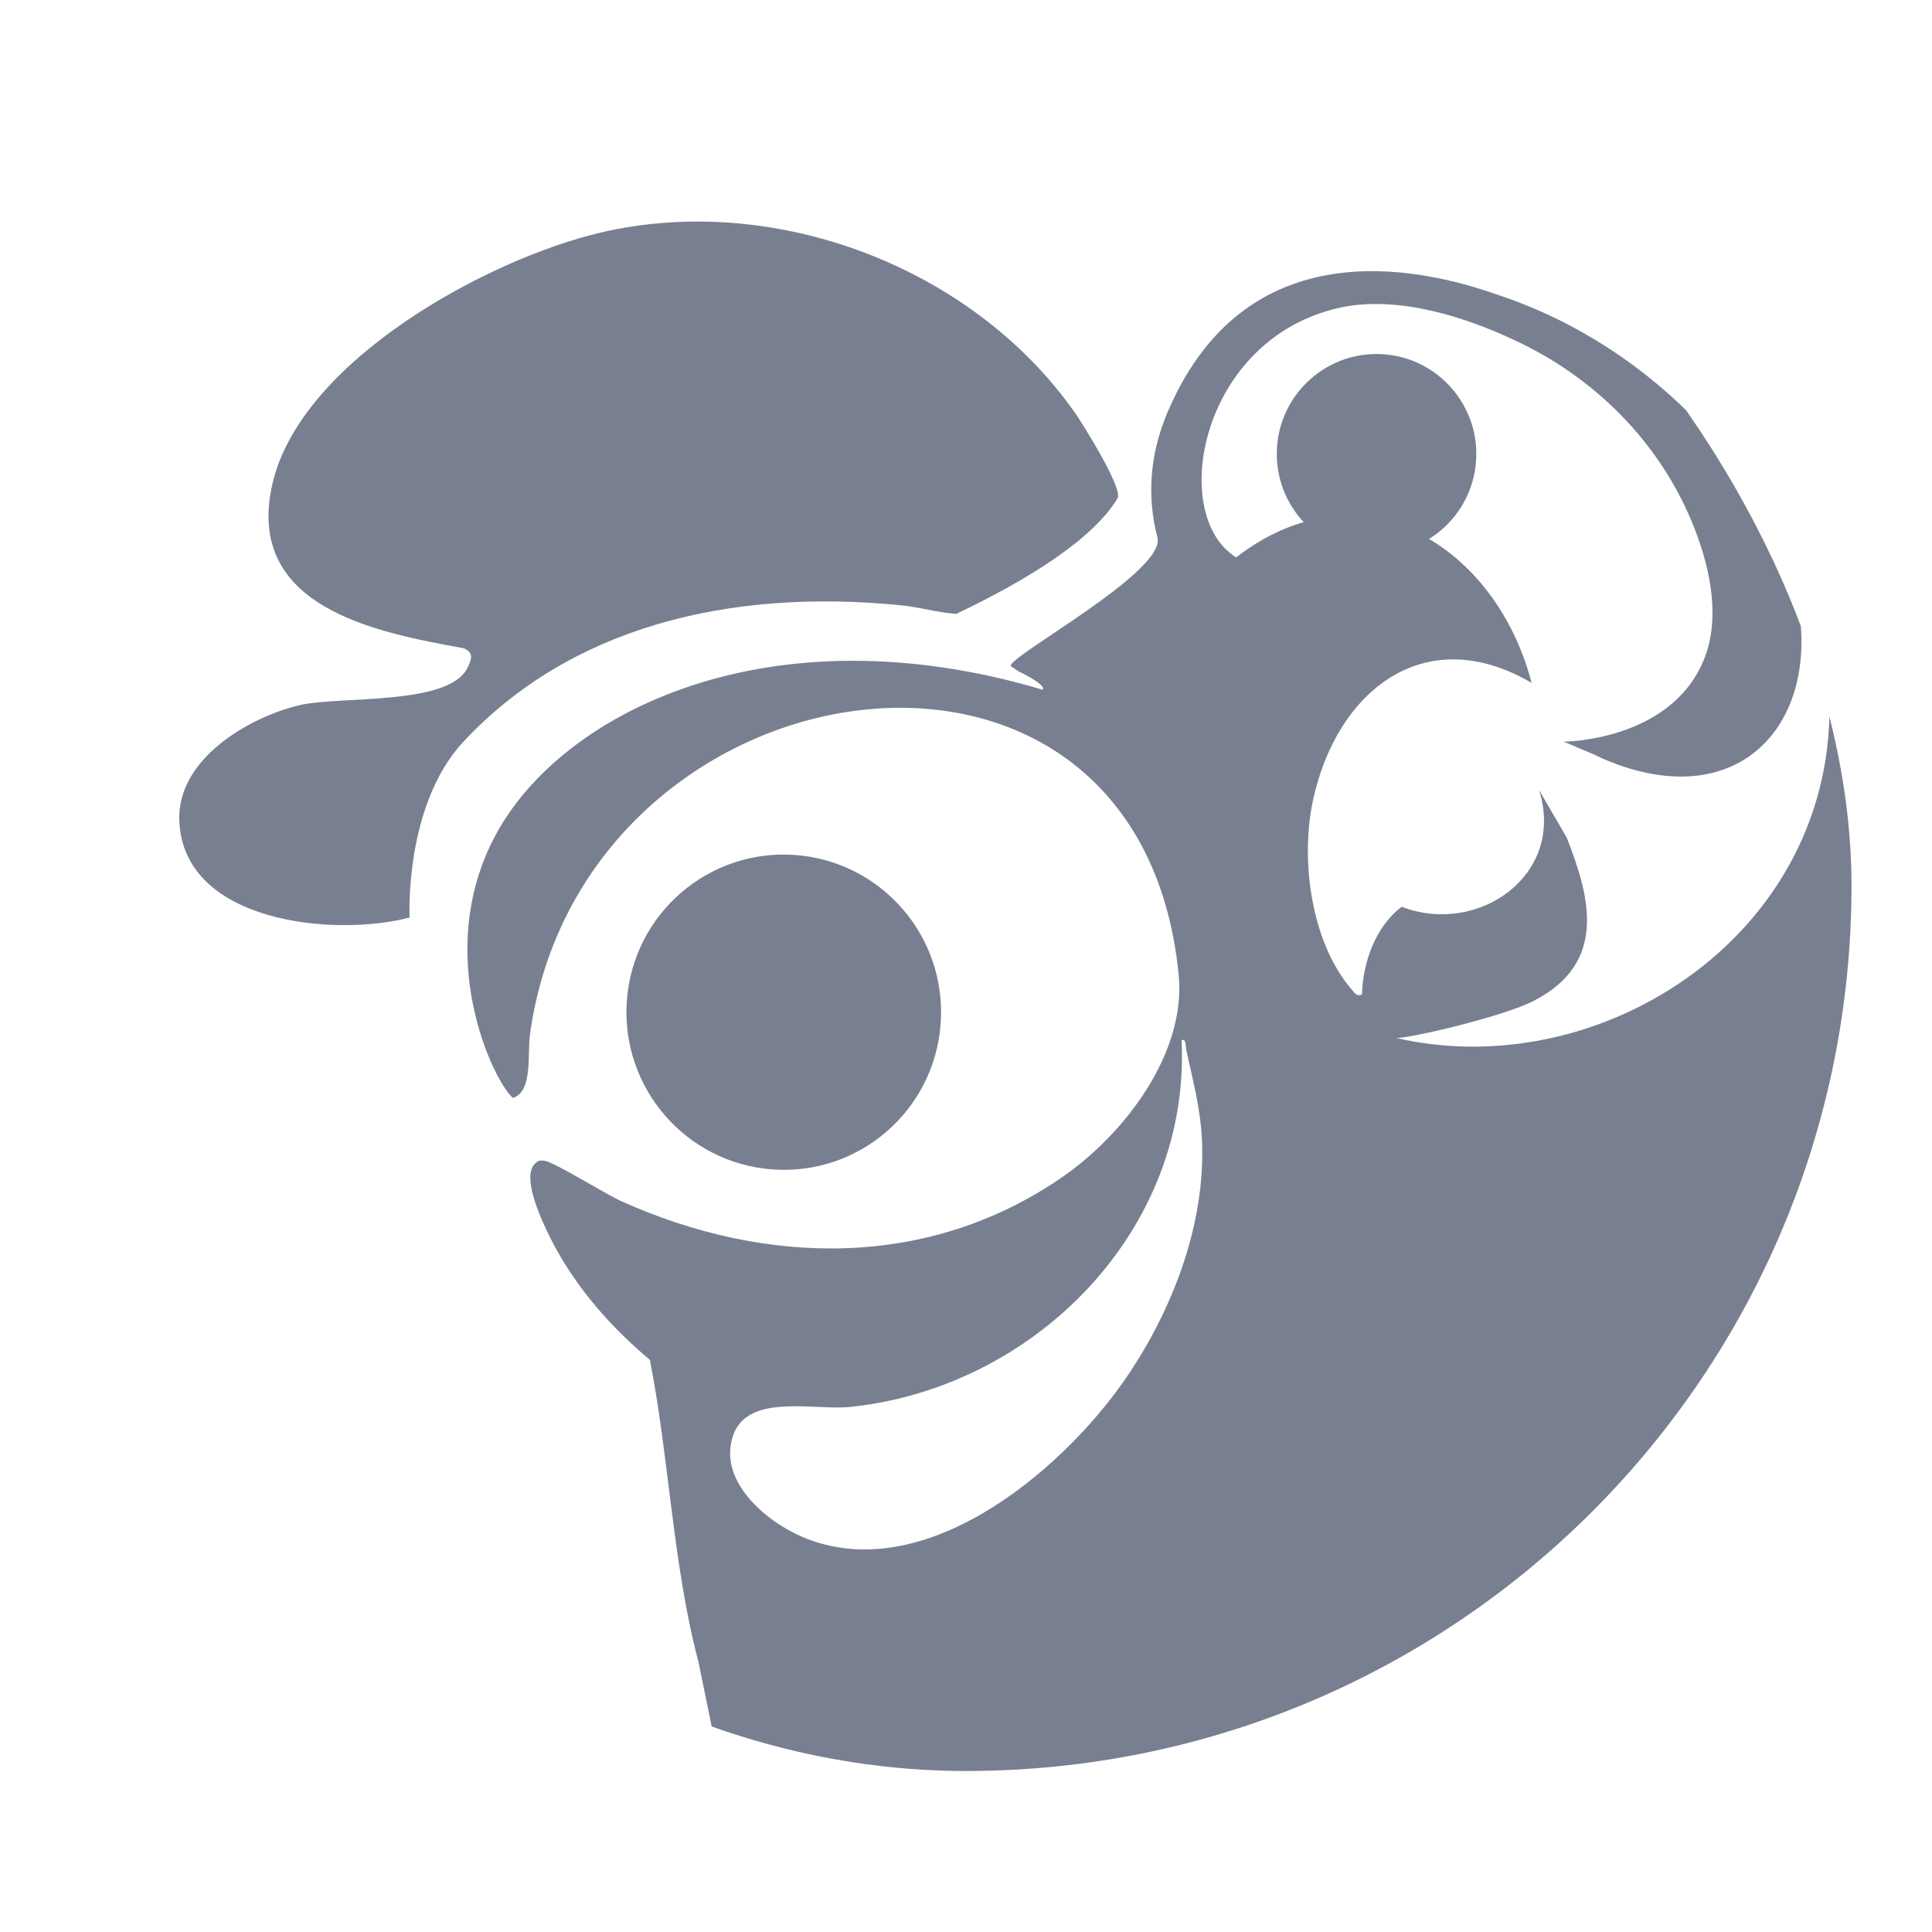 <svg width="24" height="24" viewBox="0 0 24 24" fill="none" xmlns="http://www.w3.org/2000/svg">
<g clip-path="url(#clip0_120_3132)">
<path d="M28.757 5.895C28.821 5.85 28.828 5.735 28.875 5.669C29.047 5.425 29.392 5.27 29.647 5.48C30.357 6.063 30.024 7.723 29.649 8.448C29.863 8.429 29.871 8.234 30.134 8.328C30.685 8.527 30.336 9.516 30.194 9.909C30.042 10.328 29.144 12.103 28.77 12.22C28.67 12.252 28.429 12.244 28.28 12.279C28.032 12.337 27.783 12.46 27.548 12.555C27.103 11.649 26.165 11.135 25.291 10.72L25.251 10.66C25.844 9.313 26.294 7.896 26.556 6.442C26.683 5.736 26.721 4.993 26.892 4.299C27.01 3.818 27.265 3.385 27.831 3.658C28.507 3.983 28.797 5.212 28.757 5.895Z" fill="#787F90"/>
<path d="M27.726 21.003L28.058 19.491C28.837 19.091 29.683 18.837 30.551 18.715C29.972 17.958 29.912 16.476 30.835 15.963C31.189 15.766 31.8 15.712 32.199 15.792C32.374 15.827 32.673 15.925 32.708 16.127C32.736 16.287 32.267 17.059 32.173 17.299C31.901 17.994 31.786 18.846 31.869 19.588C31.894 19.813 32.1 20.39 31.893 20.532C31.713 20.655 30.729 20.64 30.445 20.664C29.534 20.74 28.625 20.835 27.726 21.003Z" fill="#787F90"/>
<path d="M17.01 6.877C17.693 6.927 18.286 6.413 18.336 5.73C18.386 5.046 17.872 4.451 17.19 4.401C16.507 4.351 15.914 4.865 15.864 5.549C15.815 6.233 16.328 6.827 17.01 6.877Z" fill="#787F90"/>
<path d="M9.595 14.527C10.671 14.606 11.607 13.796 11.685 12.717C11.764 11.638 10.954 10.7 9.877 10.621C8.801 10.542 7.865 11.353 7.787 12.431C7.709 13.51 8.518 14.448 9.595 14.527Z" fill="#787F90"/>
<path d="M29.255 12.783C28.678 12.714 28.087 12.815 27.576 13.093C26.778 11.818 25.323 11.132 23.862 10.981C23.665 10.326 22.699 8.308 22.699 8.308C23.049 11.425 20.014 13.509 17.342 12.894C17.337 12.893 17.331 12.892 17.331 12.892C17.334 12.892 17.338 12.893 17.342 12.894C17.477 12.906 18.662 12.634 19.051 12.434C19.97 11.962 19.755 11.149 19.463 10.406L19.119 9.814C19.452 10.868 18.364 11.631 17.412 11.264C17.089 11.508 16.928 11.957 16.919 12.355C16.851 12.381 16.829 12.336 16.792 12.293C16.284 11.704 16.151 10.68 16.311 9.938C16.603 8.588 17.694 7.703 19.026 8.483C18.589 6.793 16.91 5.72 15.356 6.924C14.507 6.398 14.907 4.204 16.645 3.822C17.296 3.679 18.119 3.884 18.904 4.269C19.875 4.744 20.651 5.55 21.047 6.557C21.265 7.114 21.368 7.717 21.16 8.21C20.738 9.211 19.424 9.213 19.424 9.213L19.808 9.375C19.834 9.389 19.865 9.405 19.904 9.421C19.974 9.452 20.043 9.479 20.111 9.503L20.113 9.504C21.617 10.035 22.542 9.015 22.354 7.617C22.143 6.053 20.58 4.308 18.598 3.66C17.3 3.201 15.391 3.029 14.502 5.125C14.293 5.617 14.239 6.148 14.378 6.675C14.49 7.099 12.536 8.146 12.554 8.274C12.775 8.418 12.549 8.279 12.775 8.403C12.806 8.419 12.99 8.524 12.953 8.568C9.548 7.556 6.983 8.849 6.163 10.361C5.357 11.845 6.135 13.442 6.372 13.639C6.623 13.558 6.549 13.094 6.584 12.845C7.241 8.136 14.147 7.075 14.642 12.109C14.738 13.09 13.961 14.094 13.198 14.621C11.533 15.772 9.51 15.729 7.717 14.921C7.529 14.836 6.881 14.435 6.767 14.42C6.727 14.415 6.693 14.41 6.662 14.441C6.419 14.616 6.841 15.405 6.961 15.608C7.252 16.102 7.637 16.526 8.073 16.893C8.31 18.095 8.361 19.459 8.675 20.638C8.692 20.702 9.062 22.591 9.111 22.639C9.167 22.678 9.309 22.654 9.376 22.639C10.411 22.413 10.603 25.029 11.578 24.691C13.149 24.147 14.067 20.432 13.553 21.787C13.207 22.7 12.283 23.692 11.578 24.361C10.052 25.808 8.214 26.899 6.262 27.676C6.263 27.716 6.278 27.747 6.297 27.781C6.427 28.016 7.26 28.575 7.522 28.724C7.797 28.88 8.102 28.983 8.374 29.143C8.415 29.223 8.224 29.54 8.185 29.651C7.886 30.491 8.029 31.269 9.094 30.872C9.825 30.6 10.326 30.153 10.962 29.767C11.356 29.529 11.908 29.628 12.372 29.601C14.167 29.497 15.967 29.203 17.692 28.692C18.277 28.519 18.846 28.29 19.421 28.092L16.972 26.98L16.878 26.872C17.714 27.089 18.516 27.397 19.3 27.757C19.763 27.969 21.189 28.8 21.602 28.75C22.405 28.653 21.991 27.327 22.194 26.832C24.614 25.341 26.976 23.153 27.521 20.237C27.584 19.9 27.637 19.555 27.669 19.208C28.082 19.026 28.397 18.477 28.495 18.075C28.668 17.366 28.716 16.542 28.607 15.821C28.885 16.095 29.866 16.367 29.916 15.763C29.962 15.21 29.387 14.937 28.999 14.706C28.97 14.689 28.933 14.719 28.939 14.633C29.341 14.518 29.72 14.437 30.042 14.152C30.802 13.482 29.967 12.868 29.255 12.783ZM14.931 14.163C14.98 15.211 14.556 16.301 13.966 17.149C13.166 18.299 11.453 19.725 9.967 19.092C9.504 18.895 8.906 18.384 9.111 17.821C9.3 17.304 10.123 17.524 10.567 17.477C12.864 17.235 14.794 15.274 14.678 12.921C14.738 12.901 14.726 12.995 14.735 13.037C14.819 13.424 14.912 13.763 14.931 14.163ZM22.946 22.818C22.983 23.316 22.512 24.123 22.333 24.613C22.135 25.153 21.989 25.717 21.897 26.285C21.834 26.671 21.837 27.321 21.725 27.647C21.604 27.997 21.305 27.949 21.091 27.71C20.088 26.592 20.303 22.712 21.95 22.152C22.462 21.979 22.906 22.278 22.946 22.818Z" fill="#787F90"/>
<path d="M13.883 6.188C13.585 6.693 12.769 7.203 11.878 7.626C11.647 7.61 11.423 7.542 11.192 7.519C9.04 7.305 7.084 7.797 5.761 9.209C5.019 9.999 5.088 11.398 5.088 11.398C4.163 11.642 2.267 11.47 2.227 10.185C2.204 9.43 3.086 8.91 3.724 8.759C4.212 8.645 5.574 8.769 5.806 8.298C5.857 8.194 5.891 8.109 5.761 8.053C4.66 7.854 3.04 7.543 3.382 6.019C3.729 4.481 6.061 3.214 7.475 2.886C9.63 2.387 12.082 3.318 13.351 5.124C13.449 5.262 13.953 6.07 13.883 6.188Z" fill="#787F90"/>
</g>
<defs>
<clipPath id="clip0_120_3132">
<rect x="1" width="22" height="22" rx="11" fill="white"/>
</clipPath>
</defs>
</svg>

